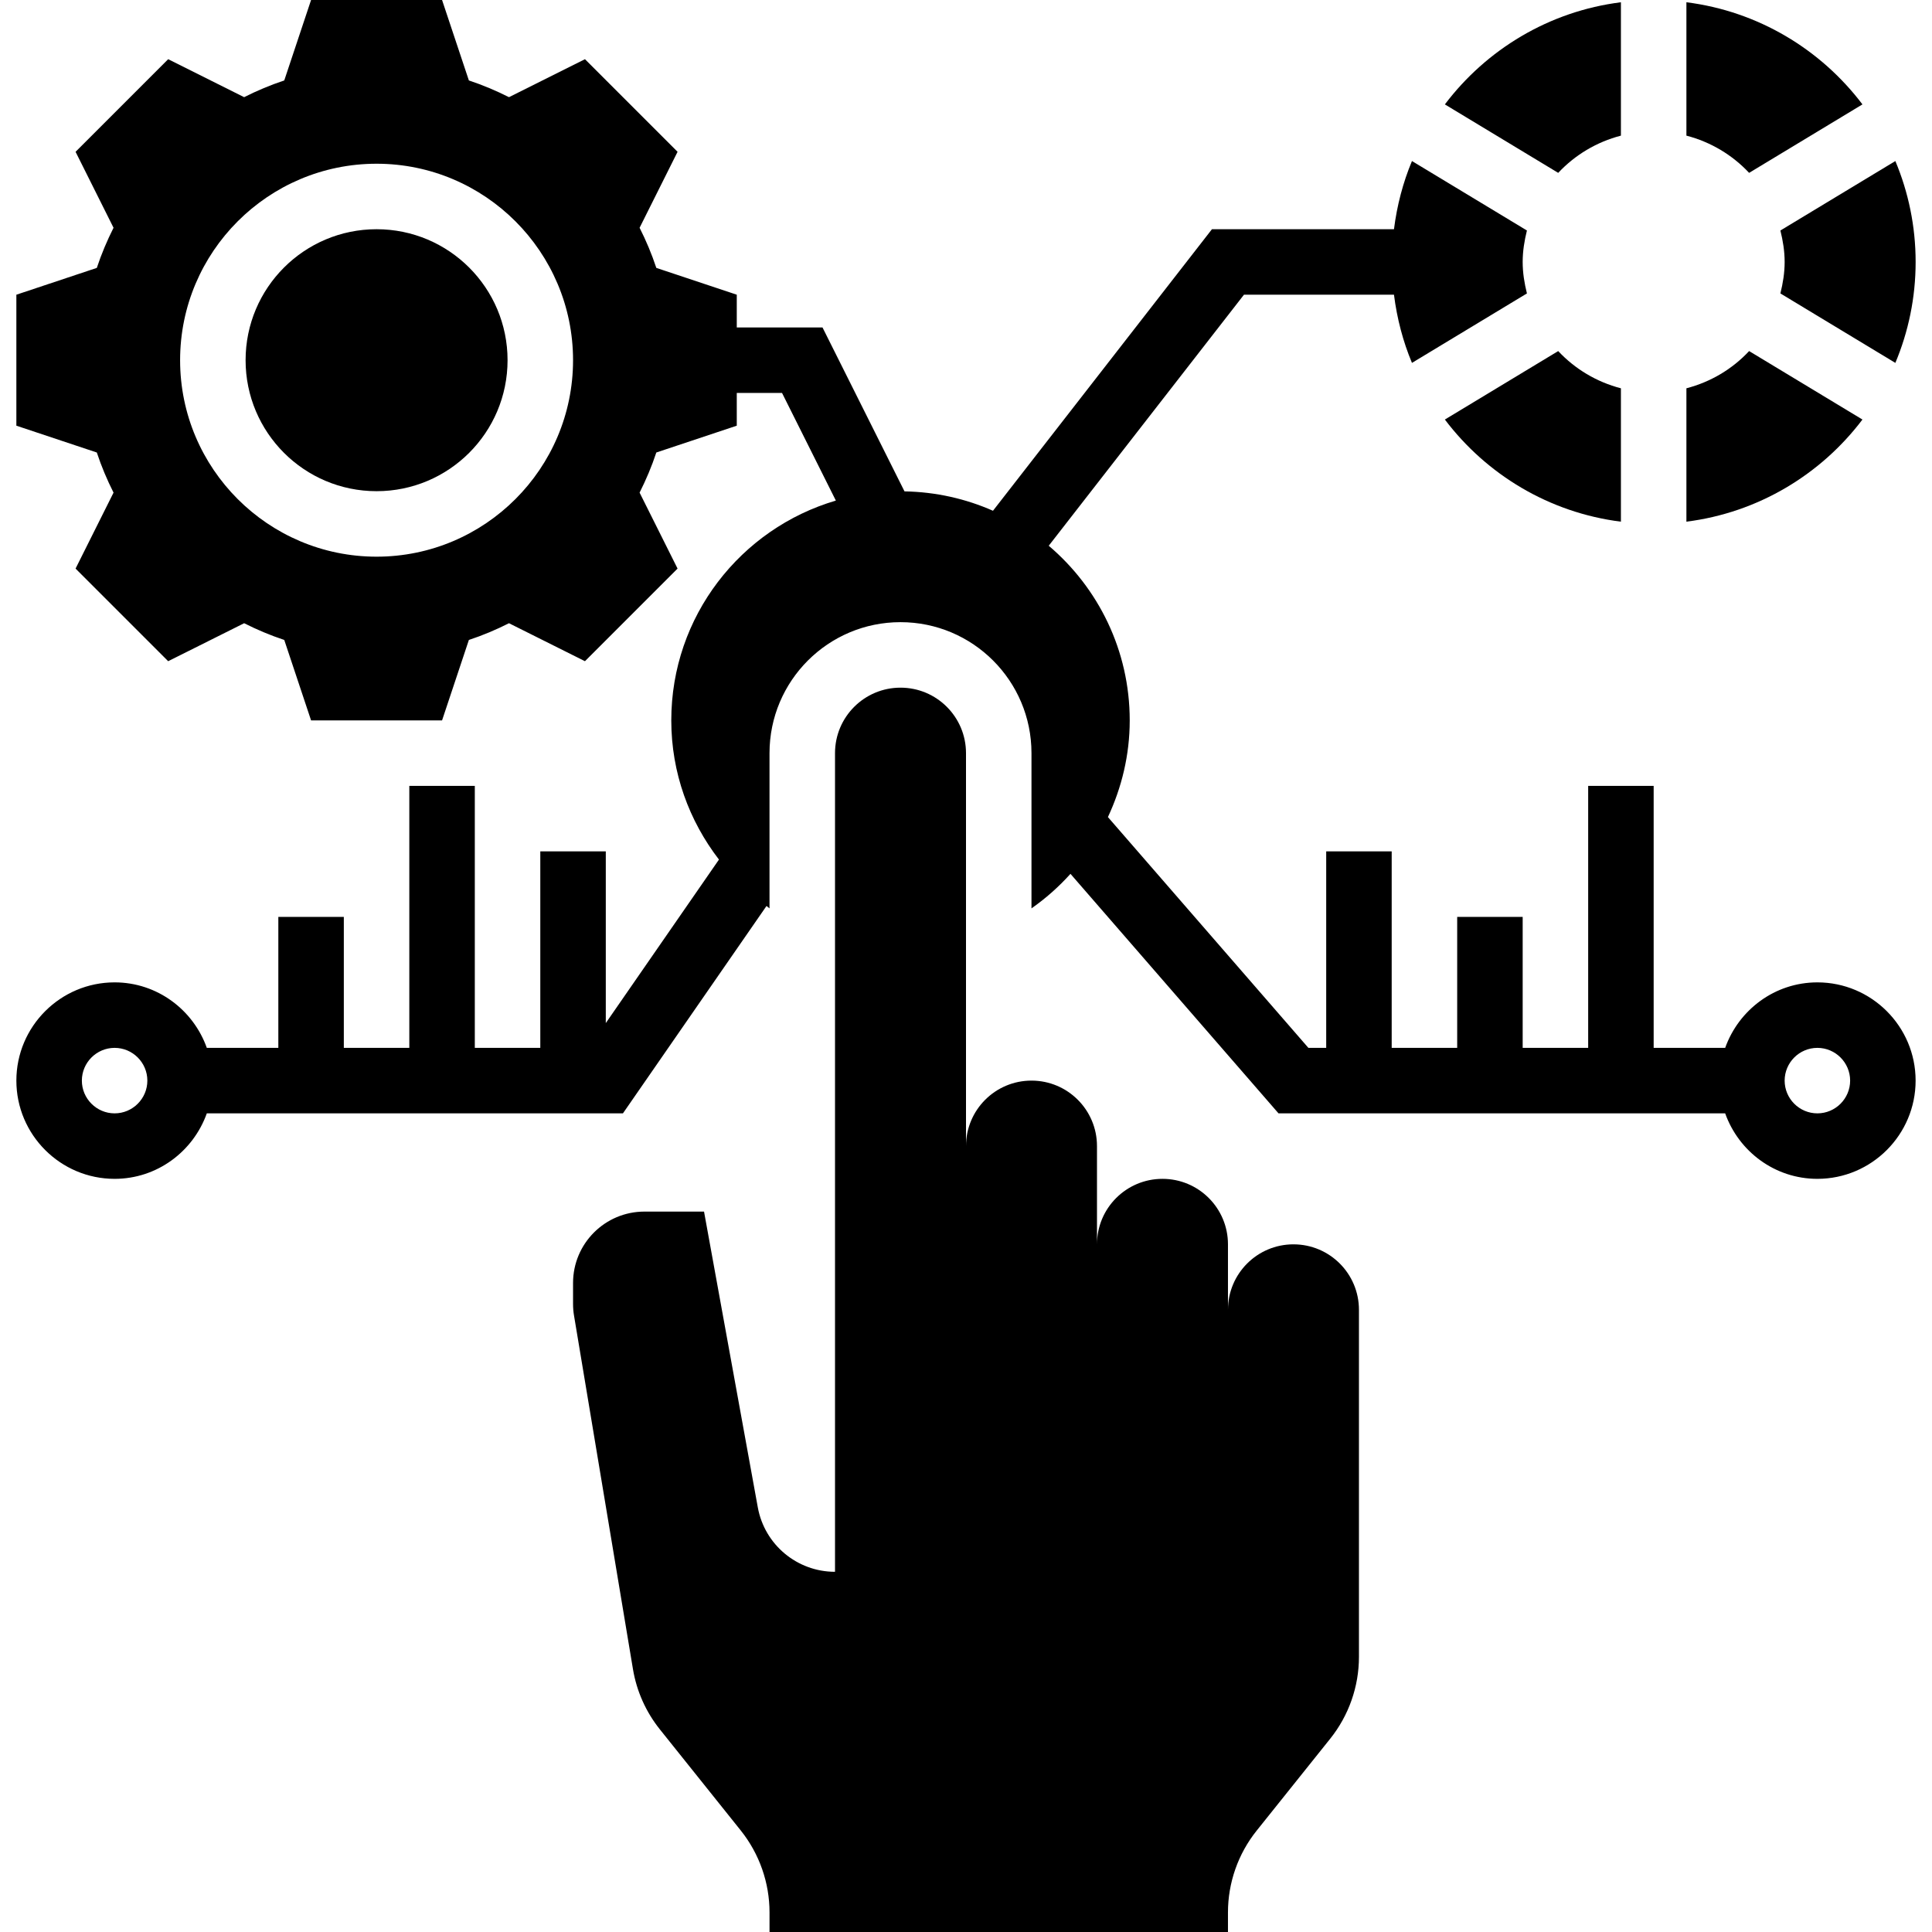 <svg height="472pt" viewBox="-3 0 471 472" width="472pt" xmlns="http://www.w3.org/2000/svg"><path d="m312.5 304c-8.84 0-16 7.16-16 16v-16c0-8.84-7.16-16-16-16s-16 7.16-16 16v-24c0-8.84-7.16-16-16-16s-16 7.16-16 16v-96c0-8.84-7.16-16-16-16s-16 7.16-16 16v200c-9.266 0-17.207-6.625-18.863-15.742l-13.137-72.258h-14.559c-9.633 0-17.441 7.809-17.441 17.441v5.109c0 .961.078 1.922.238 2.863l14.395 86.355c.895 5.391 3.16 10.461 6.574 14.727l19.785 24.727c4.535 5.688 7.008 12.738 7.008 20v4.777h112v-4.777c0-7.262 2.473-14.32 7.016-19.992l17.977-22.469c4.535-5.672 7.008-12.723 7.008-19.984v-84.777c0-8.84-7.16-16-16-16zm0 0"/><path d="m120.5 88c0 17.672-14.328 32-32 32s-32-14.328-32-32 14.328-32 32-32 32 14.328 32 32zm0 0"/><path d="m451.508 102.496-27.688-16.727c-4.082 4.375-9.359 7.543-15.32 9.094v32.586c17.527-2.211 32.84-11.512 43.008-24.953zm0 0"/><path d="m451.508 25.504c-10.168-13.441-25.48-22.742-43.008-24.953v32.586c5.961 1.551 11.23 4.727 15.32 9.094zm0 0"/><path d="m432.5 64c0 2.664-.426 5.215-1.039 7.688l28.086 16.969c3.184-7.594 4.953-15.922 4.953-24.656s-1.77-17.062-4.953-24.656l-28.086 16.969c.613 2.473 1.039 5.023 1.039 7.688zm0 0"/><path d="m392.5 33.137v-32.586c-17.527 2.203-32.84 11.512-43.008 24.953l27.688 16.727c4.09-4.367 9.359-7.543 15.32-9.094zm0 0"/><path d="m349.492 102.496c10.168 13.441 25.48 22.75 43.008 24.953v-32.586c-5.961-1.551-11.23-4.727-15.32-9.094zm0 0"/><path d="m440.5 240c-10.414 0-19.215 6.711-22.527 16h-17.473v-64h-16v64h-16v-32h-16v32h-16v-48h-16v48h-4.352l-48.977-56.383c3.359-7.184 5.328-15.16 5.328-23.617 0-17.113-7.695-32.398-19.785-42.672l47.695-61.328h36.648c.738 5.824 2.203 11.426 4.395 16.656l28.086-16.969c-.613-2.473-1.039-5.023-1.039-7.688s.426-5.215 1.039-7.688l-28.086-16.969c-2.191 5.23-3.656 10.832-4.395 16.656h-44.469l-53.496 68.785c-6.633-2.93-13.938-4.602-21.617-4.738l-20.031-40.047h-20.945v-8l-19.656-6.551c-1.121-3.395-2.496-6.656-4.086-9.801l9.277-18.559-22.625-22.625-18.559 9.277c-3.145-1.582-6.406-2.965-9.801-4.086l-6.551-19.656h-32l-6.551 19.656c-3.395 1.121-6.656 2.496-9.801 4.086l-18.559-9.277-22.625 22.625 9.277 18.559c-1.582 3.145-2.965 6.406-4.086 9.801l-19.656 6.551v32l19.656 6.551c1.121 3.395 2.496 6.656 4.086 9.801l-9.277 18.559 22.625 22.625 18.559-9.277c3.145 1.582 6.406 2.965 9.801 4.086l6.551 19.656h32l6.551-19.656c3.395-1.121 6.656-2.496 9.801-4.086l18.559 9.277 22.625-22.625-9.277-18.559c1.582-3.145 2.965-6.406 4.086-9.801l19.656-6.551v-8h11.055l13.152 26.297c-23.23 6.824-40.207 28.262-40.207 53.703 0 12.824 4.391 24.566 11.648 34l-27.648 39.945v-41.945h-16v48h-16v-64h-16v64h-16v-32h-16v32h-17.473c-3.312-9.289-12.113-16-22.527-16-13.23 0-24 10.77-24 24s10.77 24 24 24c10.414 0 19.215-6.711 22.527-16h101.664l35.074-50.664c.254.184.477.398.734.586v-37.922c0-17.672 14.328-32 32-32s32 14.328 32 32v37.922c3.496-2.441 6.68-5.281 9.527-8.434l50.824 58.512h109.121c3.312 9.289 12.113 16 22.527 16 13.23 0 24-10.77 24-24s-10.77-24-24-24zm-352-104c-26.473 0-48-21.527-48-48s21.527-48 48-48 48 21.527 48 48-21.527 48-48 48zm-64 136c-4.406 0-8-3.594-8-8s3.594-8 8-8 8 3.594 8 8-3.594 8-8 8zm416 0c-4.406 0-8-3.594-8-8s3.594-8 8-8 8 3.594 8 8-3.594 8-8 8zm0 0"/></svg>